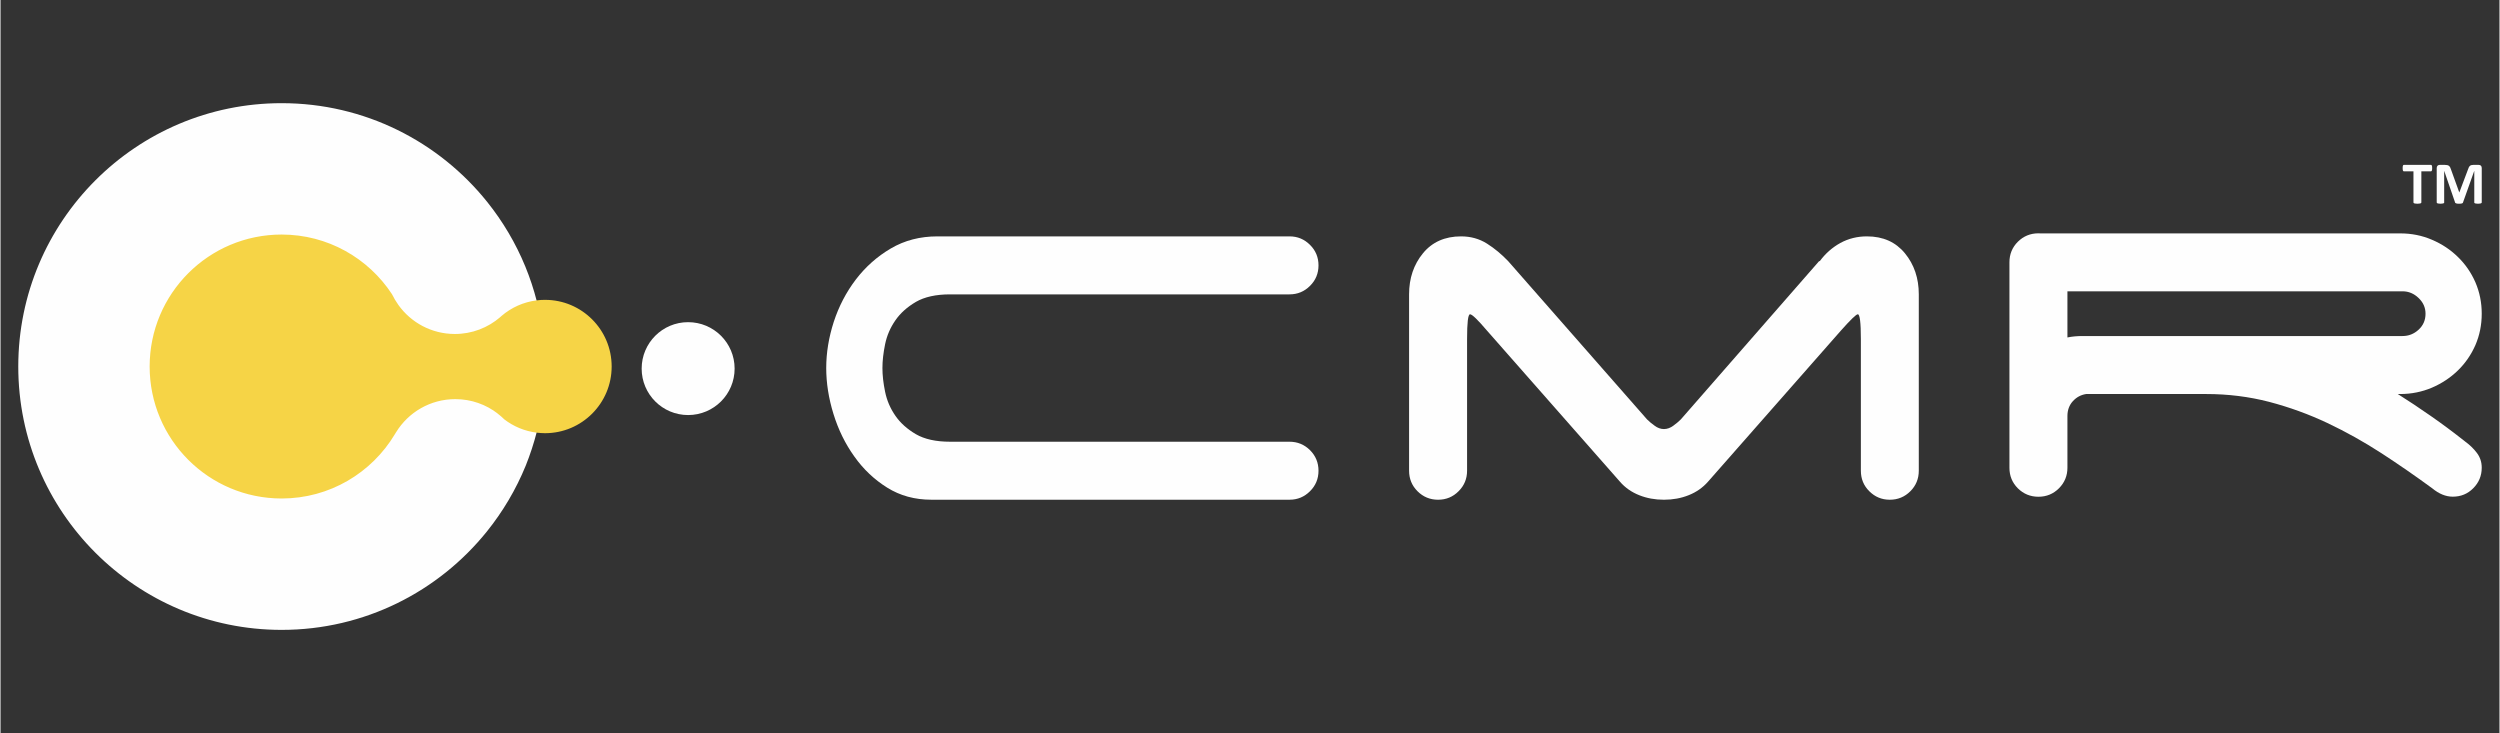 <?xml version="1.0" encoding="UTF-8"?>
<!DOCTYPE svg PUBLIC "-//W3C//DTD SVG 1.1//EN" "http://www.w3.org/Graphics/SVG/1.1/DTD/svg11.dtd">
<!-- Creator: CorelDRAW 2019 (64-Bit) -->
<svg xmlns="http://www.w3.org/2000/svg" xml:space="preserve" width="1047px" height="307px" version="1.1" style="shape-rendering:geometricPrecision; text-rendering:geometricPrecision; image-rendering:optimizeQuality; fill-rule:evenodd; clip-rule:evenodd"
viewBox="0 0 335.24 98.34"
 xmlns:xlink="http://www.w3.org/1999/xlink">
 <rect x="0" y="0" width="335.24" height="98.34" fill="#333333" stroke="none"/>
 <defs>
  <style type="text/css">
   <![CDATA[
    .str0 {stroke:#F6D446;stroke-width:0.29;stroke-miterlimit:10}
    .fil0 {fill:none}
    .fil1 {fill:#FEFEFE;fill-rule:nonzero}
    .fil2 {fill:#F6D446;fill-rule:nonzero}
   ]]>
  </style>
 </defs>
 <g id="Layer_x0020_1">
  <rect class="fil0" width="335.24" height="98.34"/>
  <path class="fil1" d="M53.26 41c-0.33,-0.46 -0.62,-0.95 -0.87,-1.46 0.31,0.47 0.6,0.96 0.87,1.46z"/>
  <path class="fil1" d="M67.65 56.13c-0.26,-0.26 -0.54,-0.51 -0.83,-0.73 0,0 0,-0.01 0,-0.01 -1.61,-1.25 -3.62,-1.99 -5.81,-1.99 -3.41,0 -6.4,1.8 -8.06,4.5 0,0 -0.01,0.01 -0.01,0.01 -0.05,0.09 -0.11,0.19 -0.17,0.28 -3.07,5.12 -8.66,8.54 -15.06,8.54 -9.7,0 -17.56,-7.86 -17.56,-17.56 0,-9.7 7.86,-17.56 17.56,-17.56 6.14,0 11.54,3.15 14.68,7.93 0.25,0.51 0.54,1 0.87,1.46 1.71,2.39 4.52,3.95 7.69,3.95 2.35,0 4.51,-0.86 6.16,-2.28 0,-0.01 0.01,-0.01 0.01,-0.01 0.06,-0.06 0.13,-0.11 0.19,-0.17 0,0 0.01,-0.01 0.01,-0.01 1.28,-1.09 2.88,-1.83 4.63,-2.04 -0.41,-1.61 -0.93,-3.18 -1.55,-4.69 -1.29,-3.14 -3.02,-6.05 -5.11,-8.66 -6.48,-8.08 -16.42,-13.25 -27.58,-13.25 -19.51,0 -35.33,15.82 -35.33,35.33 0,19.51 15.82,35.33 35.33,35.33 11.13,0 21.05,-5.15 27.52,-13.18 2.15,-2.67 3.92,-5.65 5.23,-8.86 0.59,-1.47 1.09,-3 1.49,-4.56 -1.61,-0.2 -3.08,-0.83 -4.3,-1.77 0,0 0,0 0,0z"/>
  <path class="fil2 str0" d="M73.04 40.37c-0.37,0 -0.73,0.02 -1.09,0.07 -1.75,0.21 -3.35,0.95 -4.63,2.04 0,0 -0.01,0.01 -0.01,0.01 -0.06,0.06 -0.13,0.11 -0.19,0.17 0,0 -0.01,0 -0.01,0.01 -1.65,1.42 -3.81,2.28 -6.16,2.28 -3.17,0 -5.98,-1.56 -7.69,-3.95 -0.33,-0.46 -0.62,-0.95 -0.87,-1.46 -3.14,-4.78 -8.54,-7.93 -14.68,-7.93 -9.7,0 -17.56,7.86 -17.56,17.56 0,9.7 7.86,17.56 17.56,17.56 6.4,0 11.99,-3.42 15.06,-8.54 0.06,-0.09 0.11,-0.19 0.17,-0.28 0,0 0.01,-0.01 0.01,-0.01 1.66,-2.7 4.65,-4.5 8.06,-4.5 2.19,0 4.2,0.74 5.81,1.99 0,0 0,0.01 0,0.01 0.29,0.22 0.57,0.47 0.83,0.72 0,0.01 0,0.01 0,0.01 1.22,0.94 2.69,1.57 4.3,1.77 0.36,0.04 0.72,0.07 1.09,0.07 4.86,0 8.8,-3.94 8.8,-8.8 0,-4.86 -3.94,-8.8 -8.8,-8.8z"/>
  <path class="fil1" d="M98.48 49.45c0,3.44 -2.79,6.23 -6.24,6.23 -3.44,0 -6.23,-2.79 -6.23,-6.23 0,-3.44 2.79,-6.23 6.23,-6.23 3.45,0 6.24,2.79 6.24,6.23z"/>
  <path class="fil1" d="M110.77 49.37c0,-2.05 0.34,-4.11 1.01,-6.19 0.68,-2.08 1.66,-3.97 2.96,-5.68 1.3,-1.7 2.86,-3.09 4.7,-4.17 1.84,-1.08 3.92,-1.62 6.24,-1.62l47.24 0c1.08,0 1.99,0.38 2.75,1.14 0.76,0.75 1.14,1.67 1.14,2.75 0,1.08 -0.38,2 -1.14,2.75 -0.76,0.76 -1.67,1.14 -2.75,1.14l-45.54 0c-1.89,0 -3.42,0.34 -4.58,1.01 -1.16,0.68 -2.08,1.5 -2.75,2.47 -0.68,0.98 -1.14,2.04 -1.38,3.2 -0.24,1.17 -0.36,2.23 -0.36,3.2 0,0.98 0.12,2.04 0.36,3.2 0.24,1.17 0.7,2.23 1.38,3.21 0.67,0.97 1.59,1.79 2.75,2.47 1.16,0.67 2.69,1.01 4.58,1.01l45.54 0c1.08,0 1.99,0.38 2.75,1.13 0.76,0.76 1.14,1.68 1.14,2.76 0,1.08 -0.38,2 -1.14,2.75 -0.76,0.76 -1.67,1.14 -2.75,1.14l-48.05 0c-2.22,0 -4.19,-0.54 -5.92,-1.62 -1.73,-1.08 -3.2,-2.47 -4.41,-4.18 -1.22,-1.7 -2.15,-3.6 -2.8,-5.71 -0.65,-2.1 -0.97,-4.16 -0.97,-6.16z"/>
  <path class="fil1" d="M257.34 63.15c0,1.08 -0.38,2 -1.13,2.75 -0.76,0.76 -1.68,1.14 -2.76,1.14 -1.08,0 -1.99,-0.38 -2.75,-1.14 -0.76,-0.75 -1.13,-1.67 -1.13,-2.75l0 -17.67c0,-2.21 -0.14,-3.32 -0.41,-3.32 -0.22,0 -0.97,0.73 -2.27,2.19l-17.82 20.26c-0.71,0.81 -1.57,1.41 -2.6,1.82 -1.02,0.41 -2.13,0.61 -3.32,0.61 -1.19,0 -2.3,-0.2 -3.32,-0.61 -1.03,-0.41 -1.89,-1.01 -2.59,-1.82l-17.83 -20.26c-1.24,-1.46 -2,-2.19 -2.27,-2.19 -0.27,0 -0.4,1.11 -0.4,3.32l0 17.67c0,1.08 -0.38,2 -1.14,2.75 -0.75,0.76 -1.67,1.14 -2.75,1.14 -1.08,0 -2,-0.38 -2.76,-1.14 -0.75,-0.75 -1.13,-1.67 -1.13,-2.75l0 -23.66c0,-2.16 0.62,-4 1.86,-5.51 1.24,-1.51 2.95,-2.27 5.11,-2.27 1.29,0 2.45,0.32 3.48,0.97 1.03,0.65 1.97,1.44 2.84,2.35l18.63 21.23c0.27,0.27 0.61,0.56 1.02,0.85 0.4,0.3 0.82,0.45 1.25,0.45 0.43,0 0.85,-0.15 1.26,-0.45 0.4,-0.29 0.74,-0.58 1.01,-0.85l18.55 -21.23 0.09 0c0.75,-1.02 1.67,-1.83 2.75,-2.43 1.08,-0.59 2.27,-0.89 3.57,-0.89 2.16,0 3.86,0.76 5.1,2.27 1.24,1.51 1.86,3.35 1.86,5.51l0 23.66z"/>
  <path class="fil1" d="M279.3 45.08c-0.7,0 -1.38,0.06 -2.02,0.19l0 -6.19 44.96 0c0.81,0 1.53,0.3 2.15,0.9 0.62,0.59 0.93,1.29 0.93,2.1 0,0.87 -0.31,1.58 -0.93,2.15 -0.62,0.57 -1.34,0.85 -2.15,0.85l-42.94 0zm51.37 14.18c-1.57,-1.24 -3.11,-2.39 -4.62,-3.44 -1.51,-1.06 -3,-2.04 -4.45,-2.96l0.32 0c1.51,0 2.93,-0.29 4.25,-0.85 1.33,-0.57 2.49,-1.34 3.49,-2.31 1,-0.97 1.78,-2.11 2.35,-3.4 0.56,-1.3 0.85,-2.7 0.85,-4.22 0,-1.51 -0.29,-2.91 -0.85,-4.21 -0.57,-1.3 -1.35,-2.43 -2.35,-3.4 -1,-0.98 -2.16,-1.75 -3.49,-2.31 -1.32,-0.57 -2.74,-0.85 -4.25,-0.85l-48.29 0c-0.08,-0.01 -0.16,-0.01 -0.24,-0.01 -1.08,0 -2,0.38 -2.76,1.13 -0.76,0.76 -1.13,1.68 -1.13,2.76l0 19.78 0 7.77 0 0.01c0,1.08 0.37,2 1.13,2.76 0.76,0.75 1.68,1.13 2.76,1.13 1.08,0 2,-0.38 2.75,-1.13 0.76,-0.76 1.14,-1.68 1.14,-2.76l0 -6.98c0.01,-0.77 0.25,-1.42 0.72,-1.94 0.49,-0.54 1.08,-0.86 1.79,-0.97l16.12 0c2.92,0 5.73,0.35 8.43,1.05 2.7,0.71 5.3,1.65 7.82,2.84 2.51,1.19 4.92,2.54 7.25,4.05 2.32,1.51 4.59,3.08 6.8,4.7 0.92,0.76 1.84,1.13 2.76,1.13 1.08,0 2,-0.37 2.75,-1.13 0.76,-0.76 1.14,-1.68 1.14,-2.76 0,-0.75 -0.22,-1.41 -0.65,-1.98 -0.43,-0.57 -0.95,-1.07 -1.54,-1.5z"/>
  <path class="fil1" d="M326.21 22.55c0,0.08 -0.01,0.15 -0.01,0.2 -0.01,0.06 -0.02,0.1 -0.03,0.13 -0.02,0.04 -0.03,0.06 -0.05,0.08 -0.02,0.01 -0.04,0.02 -0.07,0.02l-1.29 0 0 4.18c0,0.02 -0.01,0.05 -0.03,0.07 -0.02,0.02 -0.05,0.04 -0.08,0.05 -0.04,0.01 -0.1,0.03 -0.17,0.03 -0.07,0.01 -0.15,0.02 -0.25,0.02 -0.1,0 -0.19,-0.01 -0.26,-0.02 -0.06,0 -0.12,-0.02 -0.16,-0.03 -0.04,-0.01 -0.07,-0.03 -0.08,-0.05 -0.02,-0.02 -0.03,-0.05 -0.03,-0.07l0 -4.18 -1.3 0c-0.02,0 -0.05,-0.01 -0.06,-0.02 -0.02,-0.02 -0.04,-0.04 -0.05,-0.08 -0.01,-0.03 -0.02,-0.07 -0.03,-0.13 -0.01,-0.05 -0.01,-0.12 -0.01,-0.2 0,-0.08 0,-0.14 0.01,-0.2 0.01,-0.06 0.02,-0.1 0.03,-0.13 0.01,-0.04 0.03,-0.06 0.05,-0.08 0.01,-0.01 0.04,-0.02 0.06,-0.02l3.65 0c0.03,0 0.05,0.01 0.07,0.02 0.02,0.02 0.03,0.04 0.05,0.08 0.01,0.03 0.02,0.07 0.03,0.13 0,0.06 0.01,0.12 0.01,0.2zm6.65 4.61c0,0.02 -0.01,0.05 -0.03,0.07 -0.01,0.02 -0.04,0.04 -0.08,0.05 -0.03,0.01 -0.09,0.03 -0.15,0.03 -0.06,0.01 -0.15,0.02 -0.24,0.02 -0.1,0 -0.18,-0.01 -0.25,-0.02 -0.06,0 -0.11,-0.02 -0.15,-0.03 -0.04,-0.01 -0.06,-0.03 -0.08,-0.05 -0.02,-0.02 -0.02,-0.05 -0.02,-0.07l0 -4.22 -0.01 0 -1.5 4.21c-0.01,0.04 -0.02,0.07 -0.05,0.09 -0.02,0.02 -0.06,0.04 -0.1,0.05 -0.04,0.02 -0.09,0.03 -0.15,0.03 -0.07,0 -0.15,0.01 -0.24,0.01 -0.09,0 -0.16,-0.01 -0.23,-0.01 -0.06,-0.01 -0.12,-0.02 -0.16,-0.04 -0.04,-0.01 -0.07,-0.03 -0.1,-0.05 -0.02,-0.02 -0.04,-0.05 -0.04,-0.08l-1.45 -4.21 -0.01 0 0 4.22c0,0.02 0,0.05 -0.02,0.07 -0.01,0.02 -0.04,0.04 -0.08,0.05 -0.04,0.01 -0.09,0.03 -0.16,0.03 -0.06,0.01 -0.14,0.02 -0.24,0.02 -0.09,0 -0.18,-0.01 -0.24,-0.02 -0.06,0 -0.11,-0.02 -0.15,-0.03 -0.04,-0.01 -0.07,-0.03 -0.08,-0.05 -0.02,-0.02 -0.03,-0.05 -0.03,-0.07l0 -4.62c0,-0.13 0.04,-0.24 0.11,-0.31 0.07,-0.07 0.17,-0.11 0.29,-0.11l0.69 0c0.12,0 0.23,0.01 0.32,0.03 0.09,0.02 0.16,0.05 0.23,0.1 0.06,0.05 0.11,0.11 0.16,0.19 0.04,0.07 0.08,0.17 0.11,0.28l1.11 3.08 0.02 0 1.16 -3.08c0.03,-0.11 0.07,-0.2 0.11,-0.28 0.04,-0.08 0.09,-0.14 0.15,-0.19 0.05,-0.04 0.11,-0.08 0.19,-0.1 0.07,-0.02 0.16,-0.03 0.26,-0.03l0.71 0c0.07,0 0.13,0.01 0.19,0.03 0.05,0.02 0.09,0.05 0.12,0.08 0.04,0.04 0.06,0.08 0.08,0.13 0.02,0.06 0.03,0.11 0.03,0.18l0 4.62z"/>
 </g>
</svg>
